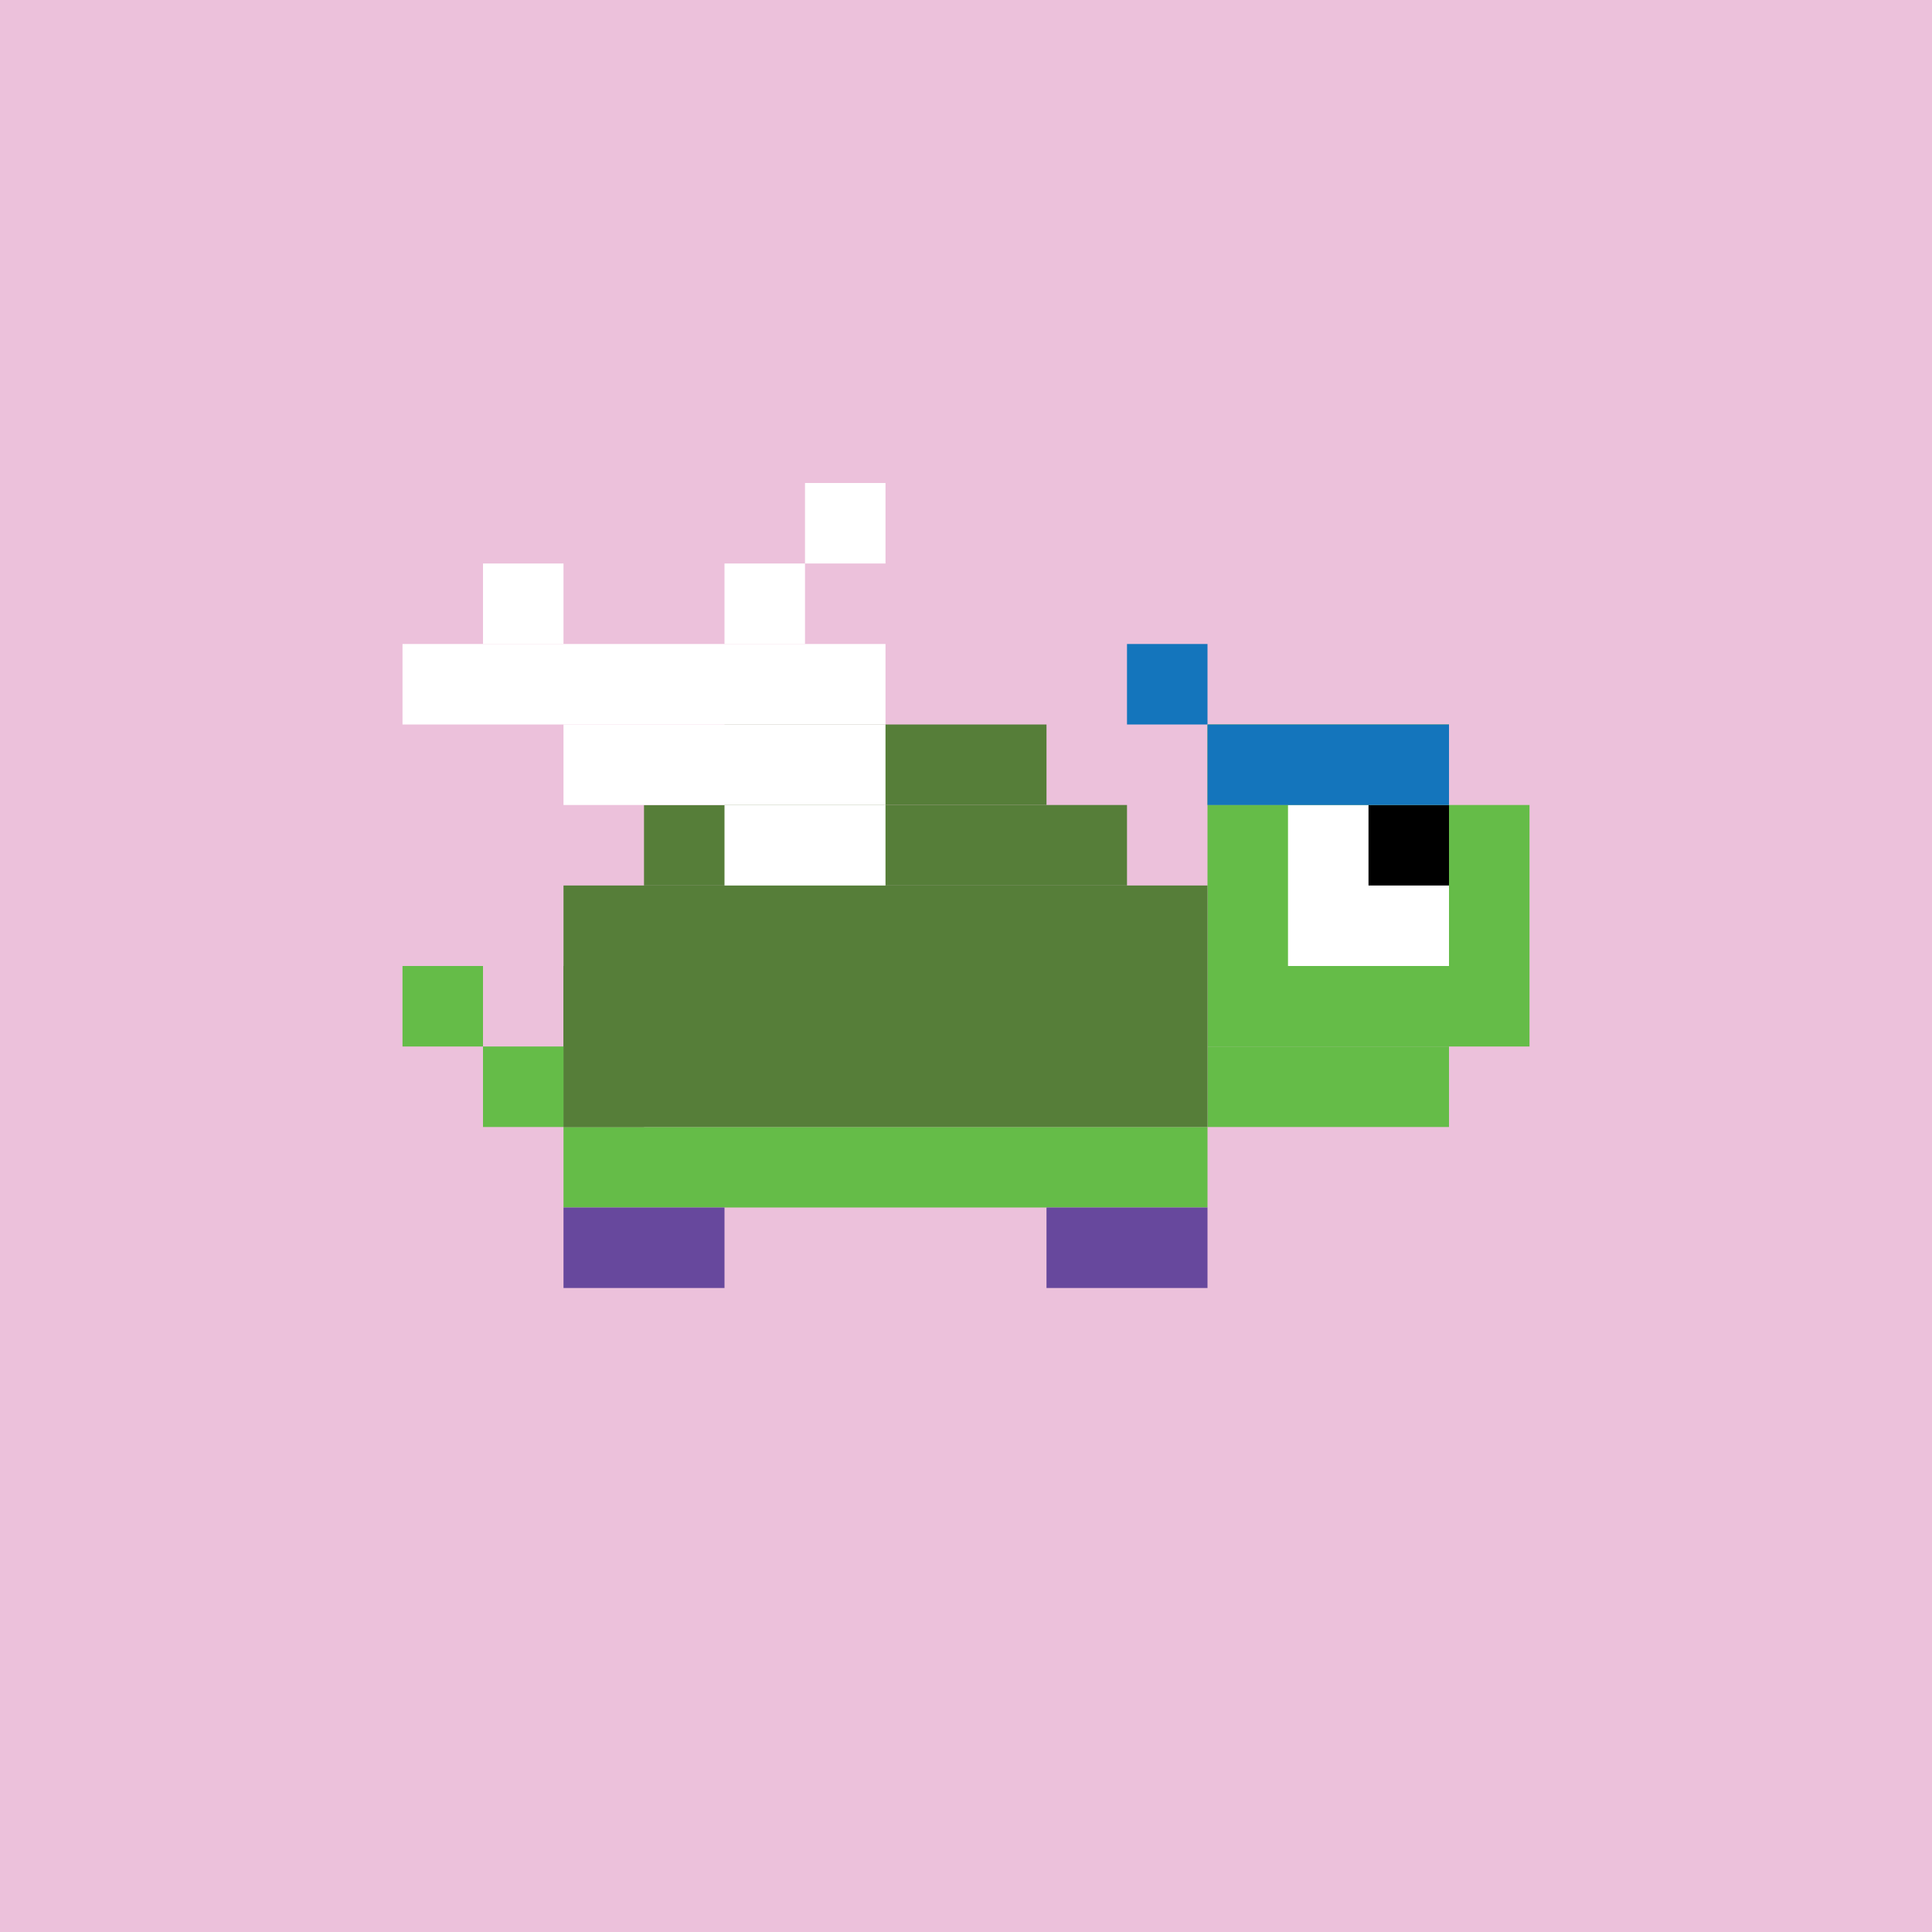 <?xml version="1.0" encoding="utf-8"?>
<!-- Generator: Adobe Illustrator 22.1.0, SVG Export Plug-In . SVG Version: 6.00 Build 0)  -->
<svg version="1.1" id="tiny-winged-turtle" xmlns="http://www.w3.org/2000/svg" xmlns:xlink="http://www.w3.org/1999/xlink" x="0px"
	 y="0px" viewBox="0 0 24 24" style="enable-background:new 0 0 24 24;" xml:space="preserve">
<style type="text/css">
	.st0{fill:#ECC1DB;}
	.st1{fill:#65BC48;}
	.st2{fill:#67489D;}
	.st3{fill:#567E39;}
	.st4{fill:#FFFFFF;}
	.st5{fill:#1475BC;}
	#tiny-winged-turtle{shape-rendering:crispedges;}
</style>
<rect class="st0" width="24" height="24"/>
<rect x="15" y="9" class="st1" width="3" height="1"/>
<rect x="15" y="10" class="st1" width="4" height="3"/>
<rect x="15" y="13" class="st1" width="3" height="1"/>
<rect x="7" y="14" class="st1" width="8" height="1"/>
<rect x="7" y="15" class="st2" width="2" height="1"/>
<rect x="13" y="15" class="st2" width="2" height="1"/>
<rect x="9" y="9" class="st3" width="4" height="1"/>
<rect x="8" y="10" class="st3" width="6" height="1"/>
<rect x="7" y="11" class="st3" width="8" height="3"/>
<rect x="16" y="10" class="st4" width="2" height="2"/>
<rect x="5" y="8" class="st4" width="6" height="1"/>
<rect x="7" y="9" class="st4" width="4" height="1"/>
<rect x="9" y="10" class="st4" width="2" height="1"/>
<rect x="6" y="7" class="st4" width="1" height="1"/>
<rect x="9" y="7" class="st4" width="1" height="1"/>
<rect x="10" y="6" class="st4" width="1" height="1"/>
<rect x="17" y="10" width="1" height="1"/>
<rect x="7" y="12" class="st3" width="1" height="2"/>
<rect x="6" y="13" class="st1" width="1" height="1"/>
<rect x="5" y="12" class="st1" width="1" height="1"/>
<rect x="14" y="8" class="st5" width="1" height="1"/>
<rect x="15" y="9" class="st5" width="3" height="1"/>
</svg>
